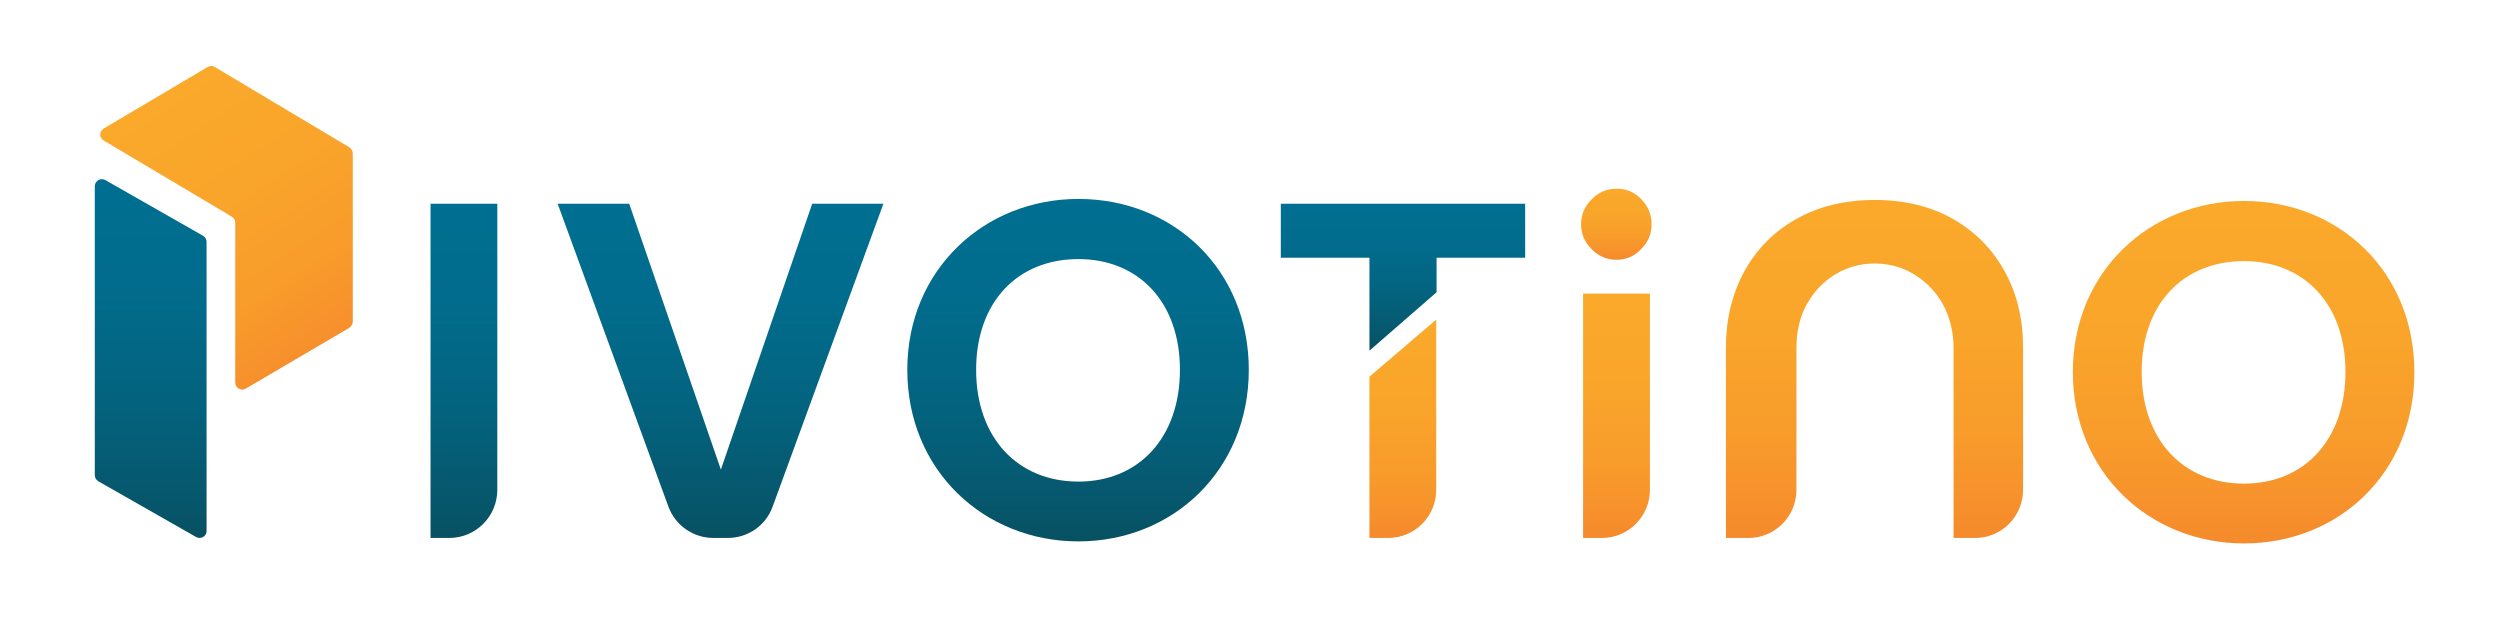 <?xml version="1.0" encoding="UTF-8"?>
<svg xmlns="http://www.w3.org/2000/svg" xmlns:xlink="http://www.w3.org/1999/xlink" width="224.88pt" height="56.25pt" viewBox="0 0 224.88 56.25" version="1.2">
<defs>
<clipPath id="clip1">
  <path d="M 38 18 L 45 18 L 45 49 L 38 49 Z M 38 18 "/>
</clipPath>
<clipPath id="clip2">
  <path d="M 38.727 18.324 L 44.734 18.324 L 44.734 44.059 C 44.734 46.457 42.801 48.391 40.41 48.391 L 38.727 48.391 Z M 38.727 18.324 "/>
</clipPath>
<linearGradient id="linear0" gradientUnits="userSpaceOnUse" x1="183.796" y1="213.9" x2="183.796" y2="116.1" gradientTransform="matrix(0.307,0,0,0.307,-14.617,-17.369)">
<stop offset="0" style="stop-color:rgb(3.099%,31.801%,38.802%);stop-opacity:1;"/>
<stop offset="0.008" style="stop-color:rgb(3.072%,31.888%,38.937%);stop-opacity:1;"/>
<stop offset="0.016" style="stop-color:rgb(3.018%,32.062%,39.211%);stop-opacity:1;"/>
<stop offset="0.023" style="stop-color:rgb(2.965%,32.236%,39.484%);stop-opacity:1;"/>
<stop offset="0.031" style="stop-color:rgb(2.913%,32.411%,39.757%);stop-opacity:1;"/>
<stop offset="0.039" style="stop-color:rgb(2.859%,32.585%,40.03%);stop-opacity:1;"/>
<stop offset="0.047" style="stop-color:rgb(2.806%,32.759%,40.303%);stop-opacity:1;"/>
<stop offset="0.055" style="stop-color:rgb(2.753%,32.935%,40.575%);stop-opacity:1;"/>
<stop offset="0.062" style="stop-color:rgb(2.701%,33.109%,40.848%);stop-opacity:1;"/>
<stop offset="0.07" style="stop-color:rgb(2.647%,33.282%,41.121%);stop-opacity:1;"/>
<stop offset="0.078" style="stop-color:rgb(2.594%,33.458%,41.394%);stop-opacity:1;"/>
<stop offset="0.086" style="stop-color:rgb(2.541%,33.632%,41.667%);stop-opacity:1;"/>
<stop offset="0.094" style="stop-color:rgb(2.487%,33.806%,41.94%);stop-opacity:1;"/>
<stop offset="0.102" style="stop-color:rgb(2.435%,33.981%,42.213%);stop-opacity:1;"/>
<stop offset="0.109" style="stop-color:rgb(2.391%,34.137%,42.456%);stop-opacity:1;"/>
<stop offset="0.117" style="stop-color:rgb(2.359%,34.271%,42.662%);stop-opacity:1;"/>
<stop offset="0.125" style="stop-color:rgb(2.328%,34.402%,42.862%);stop-opacity:1;"/>
<stop offset="0.133" style="stop-color:rgb(2.296%,34.532%,43.062%);stop-opacity:1;"/>
<stop offset="0.141" style="stop-color:rgb(2.266%,34.663%,43.262%);stop-opacity:1;"/>
<stop offset="0.148" style="stop-color:rgb(2.235%,34.795%,43.462%);stop-opacity:1;"/>
<stop offset="0.156" style="stop-color:rgb(2.205%,34.924%,43.661%);stop-opacity:1;"/>
<stop offset="0.164" style="stop-color:rgb(2.174%,35.056%,43.861%);stop-opacity:1;"/>
<stop offset="0.172" style="stop-color:rgb(2.144%,35.185%,44.061%);stop-opacity:1;"/>
<stop offset="0.18" style="stop-color:rgb(2.113%,35.316%,44.261%);stop-opacity:1;"/>
<stop offset="0.188" style="stop-color:rgb(2.081%,35.448%,44.461%);stop-opacity:1;"/>
<stop offset="0.195" style="stop-color:rgb(2.051%,35.577%,44.661%);stop-opacity:1;"/>
<stop offset="0.203" style="stop-color:rgb(2.02%,35.709%,44.861%);stop-opacity:1;"/>
<stop offset="0.211" style="stop-color:rgb(1.99%,35.838%,45.059%);stop-opacity:1;"/>
<stop offset="0.219" style="stop-color:rgb(1.959%,35.97%,45.259%);stop-opacity:1;"/>
<stop offset="0.227" style="stop-color:rgb(1.929%,36.101%,45.459%);stop-opacity:1;"/>
<stop offset="0.234" style="stop-color:rgb(1.898%,36.23%,45.659%);stop-opacity:1;"/>
<stop offset="0.242" style="stop-color:rgb(1.866%,36.362%,45.859%);stop-opacity:1;"/>
<stop offset="0.25" style="stop-color:rgb(1.836%,36.491%,46.059%);stop-opacity:1;"/>
<stop offset="0.258" style="stop-color:rgb(1.805%,36.623%,46.259%);stop-opacity:1;"/>
<stop offset="0.266" style="stop-color:rgb(1.775%,36.754%,46.458%);stop-opacity:1;"/>
<stop offset="0.273" style="stop-color:rgb(1.744%,36.884%,46.658%);stop-opacity:1;"/>
<stop offset="0.281" style="stop-color:rgb(1.714%,37.015%,46.858%);stop-opacity:1;"/>
<stop offset="0.289" style="stop-color:rgb(1.683%,37.144%,47.058%);stop-opacity:1;"/>
<stop offset="0.297" style="stop-color:rgb(1.651%,37.276%,47.258%);stop-opacity:1;"/>
<stop offset="0.305" style="stop-color:rgb(1.62%,37.407%,47.456%);stop-opacity:1;"/>
<stop offset="0.312" style="stop-color:rgb(1.59%,37.537%,47.656%);stop-opacity:1;"/>
<stop offset="0.32" style="stop-color:rgb(1.559%,37.668%,47.856%);stop-opacity:1;"/>
<stop offset="0.328" style="stop-color:rgb(1.529%,37.798%,48.056%);stop-opacity:1;"/>
<stop offset="0.336" style="stop-color:rgb(1.498%,37.929%,48.256%);stop-opacity:1;"/>
<stop offset="0.344" style="stop-color:rgb(1.468%,38.06%,48.456%);stop-opacity:1;"/>
<stop offset="0.352" style="stop-color:rgb(1.436%,38.19%,48.656%);stop-opacity:1;"/>
<stop offset="0.359" style="stop-color:rgb(1.405%,38.321%,48.856%);stop-opacity:1;"/>
<stop offset="0.367" style="stop-color:rgb(1.375%,38.452%,49.055%);stop-opacity:1;"/>
<stop offset="0.375" style="stop-color:rgb(1.344%,38.582%,49.255%);stop-opacity:1;"/>
<stop offset="0.383" style="stop-color:rgb(1.314%,38.713%,49.455%);stop-opacity:1;"/>
<stop offset="0.391" style="stop-color:rgb(1.283%,38.843%,49.655%);stop-opacity:1;"/>
<stop offset="0.398" style="stop-color:rgb(1.253%,38.974%,49.855%);stop-opacity:1;"/>
<stop offset="0.406" style="stop-color:rgb(1.221%,39.105%,50.053%);stop-opacity:1;"/>
<stop offset="0.422" style="stop-color:rgb(1.184%,39.258%,50.293%);stop-opacity:1;"/>
<stop offset="0.438" style="stop-color:rgb(1.141%,39.429%,50.565%);stop-opacity:1;"/>
<stop offset="0.453" style="stop-color:rgb(1.1%,39.594%,50.829%);stop-opacity:1;"/>
<stop offset="0.469" style="stop-color:rgb(1.059%,39.76%,51.093%);stop-opacity:1;"/>
<stop offset="0.484" style="stop-color:rgb(1.016%,39.925%,51.357%);stop-opacity:1;"/>
<stop offset="0.5" style="stop-color:rgb(0.975%,40.091%,51.62%);stop-opacity:1;"/>
<stop offset="0.516" style="stop-color:rgb(0.934%,40.256%,51.884%);stop-opacity:1;"/>
<stop offset="0.531" style="stop-color:rgb(0.893%,40.422%,52.148%);stop-opacity:1;"/>
<stop offset="0.547" style="stop-color:rgb(0.851%,40.587%,52.412%);stop-opacity:1;"/>
<stop offset="0.562" style="stop-color:rgb(0.81%,40.753%,52.675%);stop-opacity:1;"/>
<stop offset="0.578" style="stop-color:rgb(0.769%,40.918%,52.939%);stop-opacity:1;"/>
<stop offset="0.594" style="stop-color:rgb(0.728%,41.084%,53.203%);stop-opacity:1;"/>
<stop offset="0.609" style="stop-color:rgb(0.685%,41.249%,53.467%);stop-opacity:1;"/>
<stop offset="0.625" style="stop-color:rgb(0.644%,41.415%,53.731%);stop-opacity:1;"/>
<stop offset="0.641" style="stop-color:rgb(0.603%,41.58%,53.995%);stop-opacity:1;"/>
<stop offset="0.656" style="stop-color:rgb(0.562%,41.747%,54.259%);stop-opacity:1;"/>
<stop offset="0.672" style="stop-color:rgb(0.52%,41.911%,54.523%);stop-opacity:1;"/>
<stop offset="0.688" style="stop-color:rgb(0.479%,42.078%,54.787%);stop-opacity:1;"/>
<stop offset="0.703" style="stop-color:rgb(0.438%,42.242%,55.051%);stop-opacity:1;"/>
<stop offset="0.719" style="stop-color:rgb(0.403%,42.378%,55.264%);stop-opacity:1;"/>
<stop offset="0.75" style="stop-color:rgb(0.366%,42.491%,55.432%);stop-opacity:1;"/>
<stop offset="0.812" style="stop-color:rgb(0.301%,42.668%,55.692%);stop-opacity:1;"/>
<stop offset="0.875" style="stop-color:rgb(0.215%,42.906%,56.036%);stop-opacity:1;"/>
<stop offset="0.938" style="stop-color:rgb(0.128%,43.143%,56.381%);stop-opacity:1;"/>
<stop offset="1" style="stop-color:rgb(0.043%,43.379%,56.726%);stop-opacity:1;"/>
</linearGradient>
<clipPath id="clip3">
  <path d="M 50 18 L 80 18 L 80 49 L 50 49 Z M 50 18 "/>
</clipPath>
<clipPath id="clip4">
  <path d="M 73.059 18.324 L 79.465 18.324 L 69.504 45.562 C 68.891 47.285 67.266 48.391 65.457 48.391 L 64.168 48.391 C 62.359 48.391 60.734 47.254 60.121 45.562 L 50.16 18.324 L 56.598 18.324 L 64.844 42.242 Z M 73.059 18.324 "/>
</clipPath>
<linearGradient id="linear1" gradientUnits="userSpaceOnUse" x1="259.095" y1="213.9" x2="259.095" y2="116.1" gradientTransform="matrix(0.307,0,0,0.307,-14.617,-17.369)">
<stop offset="0" style="stop-color:rgb(3.099%,31.801%,38.802%);stop-opacity:1;"/>
<stop offset="0.008" style="stop-color:rgb(3.072%,31.888%,38.937%);stop-opacity:1;"/>
<stop offset="0.016" style="stop-color:rgb(3.018%,32.062%,39.211%);stop-opacity:1;"/>
<stop offset="0.023" style="stop-color:rgb(2.965%,32.236%,39.484%);stop-opacity:1;"/>
<stop offset="0.031" style="stop-color:rgb(2.913%,32.411%,39.757%);stop-opacity:1;"/>
<stop offset="0.039" style="stop-color:rgb(2.859%,32.585%,40.03%);stop-opacity:1;"/>
<stop offset="0.047" style="stop-color:rgb(2.806%,32.759%,40.303%);stop-opacity:1;"/>
<stop offset="0.055" style="stop-color:rgb(2.753%,32.935%,40.575%);stop-opacity:1;"/>
<stop offset="0.062" style="stop-color:rgb(2.701%,33.109%,40.848%);stop-opacity:1;"/>
<stop offset="0.07" style="stop-color:rgb(2.647%,33.282%,41.121%);stop-opacity:1;"/>
<stop offset="0.078" style="stop-color:rgb(2.594%,33.458%,41.394%);stop-opacity:1;"/>
<stop offset="0.086" style="stop-color:rgb(2.541%,33.632%,41.667%);stop-opacity:1;"/>
<stop offset="0.094" style="stop-color:rgb(2.487%,33.806%,41.94%);stop-opacity:1;"/>
<stop offset="0.102" style="stop-color:rgb(2.435%,33.981%,42.213%);stop-opacity:1;"/>
<stop offset="0.109" style="stop-color:rgb(2.391%,34.137%,42.456%);stop-opacity:1;"/>
<stop offset="0.117" style="stop-color:rgb(2.359%,34.271%,42.662%);stop-opacity:1;"/>
<stop offset="0.125" style="stop-color:rgb(2.328%,34.402%,42.862%);stop-opacity:1;"/>
<stop offset="0.133" style="stop-color:rgb(2.296%,34.532%,43.062%);stop-opacity:1;"/>
<stop offset="0.141" style="stop-color:rgb(2.266%,34.663%,43.262%);stop-opacity:1;"/>
<stop offset="0.148" style="stop-color:rgb(2.235%,34.795%,43.462%);stop-opacity:1;"/>
<stop offset="0.156" style="stop-color:rgb(2.205%,34.924%,43.661%);stop-opacity:1;"/>
<stop offset="0.164" style="stop-color:rgb(2.174%,35.056%,43.861%);stop-opacity:1;"/>
<stop offset="0.172" style="stop-color:rgb(2.144%,35.185%,44.061%);stop-opacity:1;"/>
<stop offset="0.18" style="stop-color:rgb(2.113%,35.316%,44.261%);stop-opacity:1;"/>
<stop offset="0.188" style="stop-color:rgb(2.081%,35.448%,44.461%);stop-opacity:1;"/>
<stop offset="0.195" style="stop-color:rgb(2.051%,35.577%,44.661%);stop-opacity:1;"/>
<stop offset="0.203" style="stop-color:rgb(2.02%,35.709%,44.861%);stop-opacity:1;"/>
<stop offset="0.211" style="stop-color:rgb(1.99%,35.838%,45.059%);stop-opacity:1;"/>
<stop offset="0.219" style="stop-color:rgb(1.959%,35.97%,45.259%);stop-opacity:1;"/>
<stop offset="0.227" style="stop-color:rgb(1.929%,36.101%,45.459%);stop-opacity:1;"/>
<stop offset="0.234" style="stop-color:rgb(1.898%,36.23%,45.659%);stop-opacity:1;"/>
<stop offset="0.242" style="stop-color:rgb(1.866%,36.362%,45.859%);stop-opacity:1;"/>
<stop offset="0.25" style="stop-color:rgb(1.836%,36.491%,46.059%);stop-opacity:1;"/>
<stop offset="0.258" style="stop-color:rgb(1.805%,36.623%,46.259%);stop-opacity:1;"/>
<stop offset="0.266" style="stop-color:rgb(1.775%,36.754%,46.458%);stop-opacity:1;"/>
<stop offset="0.273" style="stop-color:rgb(1.744%,36.884%,46.658%);stop-opacity:1;"/>
<stop offset="0.281" style="stop-color:rgb(1.714%,37.015%,46.858%);stop-opacity:1;"/>
<stop offset="0.289" style="stop-color:rgb(1.683%,37.144%,47.058%);stop-opacity:1;"/>
<stop offset="0.297" style="stop-color:rgb(1.651%,37.276%,47.258%);stop-opacity:1;"/>
<stop offset="0.305" style="stop-color:rgb(1.62%,37.407%,47.456%);stop-opacity:1;"/>
<stop offset="0.312" style="stop-color:rgb(1.59%,37.537%,47.656%);stop-opacity:1;"/>
<stop offset="0.32" style="stop-color:rgb(1.559%,37.668%,47.856%);stop-opacity:1;"/>
<stop offset="0.328" style="stop-color:rgb(1.529%,37.798%,48.056%);stop-opacity:1;"/>
<stop offset="0.336" style="stop-color:rgb(1.498%,37.929%,48.256%);stop-opacity:1;"/>
<stop offset="0.344" style="stop-color:rgb(1.468%,38.06%,48.456%);stop-opacity:1;"/>
<stop offset="0.352" style="stop-color:rgb(1.436%,38.19%,48.656%);stop-opacity:1;"/>
<stop offset="0.359" style="stop-color:rgb(1.405%,38.321%,48.856%);stop-opacity:1;"/>
<stop offset="0.367" style="stop-color:rgb(1.375%,38.452%,49.055%);stop-opacity:1;"/>
<stop offset="0.375" style="stop-color:rgb(1.344%,38.582%,49.255%);stop-opacity:1;"/>
<stop offset="0.383" style="stop-color:rgb(1.314%,38.713%,49.455%);stop-opacity:1;"/>
<stop offset="0.391" style="stop-color:rgb(1.283%,38.843%,49.655%);stop-opacity:1;"/>
<stop offset="0.398" style="stop-color:rgb(1.253%,38.974%,49.855%);stop-opacity:1;"/>
<stop offset="0.406" style="stop-color:rgb(1.221%,39.105%,50.053%);stop-opacity:1;"/>
<stop offset="0.422" style="stop-color:rgb(1.184%,39.258%,50.293%);stop-opacity:1;"/>
<stop offset="0.438" style="stop-color:rgb(1.141%,39.429%,50.565%);stop-opacity:1;"/>
<stop offset="0.453" style="stop-color:rgb(1.1%,39.594%,50.829%);stop-opacity:1;"/>
<stop offset="0.469" style="stop-color:rgb(1.059%,39.76%,51.093%);stop-opacity:1;"/>
<stop offset="0.484" style="stop-color:rgb(1.016%,39.925%,51.357%);stop-opacity:1;"/>
<stop offset="0.5" style="stop-color:rgb(0.975%,40.091%,51.62%);stop-opacity:1;"/>
<stop offset="0.516" style="stop-color:rgb(0.934%,40.256%,51.884%);stop-opacity:1;"/>
<stop offset="0.531" style="stop-color:rgb(0.893%,40.422%,52.148%);stop-opacity:1;"/>
<stop offset="0.547" style="stop-color:rgb(0.851%,40.587%,52.412%);stop-opacity:1;"/>
<stop offset="0.562" style="stop-color:rgb(0.81%,40.753%,52.675%);stop-opacity:1;"/>
<stop offset="0.578" style="stop-color:rgb(0.769%,40.918%,52.939%);stop-opacity:1;"/>
<stop offset="0.594" style="stop-color:rgb(0.728%,41.084%,53.203%);stop-opacity:1;"/>
<stop offset="0.609" style="stop-color:rgb(0.685%,41.249%,53.467%);stop-opacity:1;"/>
<stop offset="0.625" style="stop-color:rgb(0.644%,41.415%,53.731%);stop-opacity:1;"/>
<stop offset="0.641" style="stop-color:rgb(0.603%,41.58%,53.995%);stop-opacity:1;"/>
<stop offset="0.656" style="stop-color:rgb(0.562%,41.747%,54.259%);stop-opacity:1;"/>
<stop offset="0.672" style="stop-color:rgb(0.52%,41.911%,54.523%);stop-opacity:1;"/>
<stop offset="0.688" style="stop-color:rgb(0.479%,42.078%,54.787%);stop-opacity:1;"/>
<stop offset="0.703" style="stop-color:rgb(0.438%,42.242%,55.051%);stop-opacity:1;"/>
<stop offset="0.719" style="stop-color:rgb(0.403%,42.378%,55.264%);stop-opacity:1;"/>
<stop offset="0.75" style="stop-color:rgb(0.366%,42.491%,55.432%);stop-opacity:1;"/>
<stop offset="0.812" style="stop-color:rgb(0.301%,42.668%,55.692%);stop-opacity:1;"/>
<stop offset="0.875" style="stop-color:rgb(0.215%,42.906%,56.036%);stop-opacity:1;"/>
<stop offset="0.938" style="stop-color:rgb(0.128%,43.143%,56.381%);stop-opacity:1;"/>
<stop offset="1" style="stop-color:rgb(0.043%,43.379%,56.726%);stop-opacity:1;"/>
</linearGradient>
<clipPath id="clip5">
  <path d="M 81 17 L 113 17 L 113 49 L 81 49 Z M 81 17 "/>
</clipPath>
<clipPath id="clip6">
  <path d="M 97.004 48.699 C 88.543 48.699 81.613 42.336 81.613 33.266 C 81.613 24.258 88.543 17.895 97.004 17.895 C 105.555 17.895 112.332 24.258 112.332 33.266 C 112.332 42.305 105.492 48.699 97.004 48.699 Z M 97.004 43.32 C 102.43 43.32 106.137 39.383 106.137 33.266 C 106.137 27.148 102.398 23.305 97.004 23.305 C 91.547 23.305 87.805 27.148 87.805 33.266 C 87.805 39.383 91.547 43.32 97.004 43.32 Z M 97.004 43.32 "/>
</clipPath>
<linearGradient id="linear2" gradientUnits="userSpaceOnUse" x1="363.986" y1="214.9" x2="363.986" y2="114.7" gradientTransform="matrix(0.307,0,0,0.307,-14.617,-17.369)">
<stop offset="0" style="stop-color:rgb(3.099%,31.799%,38.799%);stop-opacity:1;"/>
<stop offset="0.008" style="stop-color:rgb(3.073%,31.885%,38.933%);stop-opacity:1;"/>
<stop offset="0.016" style="stop-color:rgb(3.02%,32.057%,39.203%);stop-opacity:1;"/>
<stop offset="0.023" style="stop-color:rgb(2.966%,32.231%,39.476%);stop-opacity:1;"/>
<stop offset="0.031" style="stop-color:rgb(2.914%,32.407%,39.749%);stop-opacity:1;"/>
<stop offset="0.039" style="stop-color:rgb(2.861%,32.581%,40.022%);stop-opacity:1;"/>
<stop offset="0.047" style="stop-color:rgb(2.808%,32.755%,40.295%);stop-opacity:1;"/>
<stop offset="0.055" style="stop-color:rgb(2.754%,32.93%,40.569%);stop-opacity:1;"/>
<stop offset="0.062" style="stop-color:rgb(2.701%,33.104%,40.842%);stop-opacity:1;"/>
<stop offset="0.07" style="stop-color:rgb(2.649%,33.278%,41.115%);stop-opacity:1;"/>
<stop offset="0.078" style="stop-color:rgb(2.596%,33.453%,41.388%);stop-opacity:1;"/>
<stop offset="0.086" style="stop-color:rgb(2.542%,33.627%,41.661%);stop-opacity:1;"/>
<stop offset="0.094" style="stop-color:rgb(2.489%,33.801%,41.934%);stop-opacity:1;"/>
<stop offset="0.102" style="stop-color:rgb(2.435%,33.977%,42.207%);stop-opacity:1;"/>
<stop offset="0.109" style="stop-color:rgb(2.391%,34.134%,42.451%);stop-opacity:1;"/>
<stop offset="0.117" style="stop-color:rgb(2.359%,34.268%,42.657%);stop-opacity:1;"/>
<stop offset="0.125" style="stop-color:rgb(2.328%,34.399%,42.857%);stop-opacity:1;"/>
<stop offset="0.133" style="stop-color:rgb(2.298%,34.529%,43.057%);stop-opacity:1;"/>
<stop offset="0.141" style="stop-color:rgb(2.267%,34.66%,43.257%);stop-opacity:1;"/>
<stop offset="0.148" style="stop-color:rgb(2.237%,34.792%,43.457%);stop-opacity:1;"/>
<stop offset="0.156" style="stop-color:rgb(2.205%,34.921%,43.657%);stop-opacity:1;"/>
<stop offset="0.164" style="stop-color:rgb(2.174%,35.052%,43.857%);stop-opacity:1;"/>
<stop offset="0.172" style="stop-color:rgb(2.144%,35.184%,44.057%);stop-opacity:1;"/>
<stop offset="0.18" style="stop-color:rgb(2.113%,35.313%,44.257%);stop-opacity:1;"/>
<stop offset="0.188" style="stop-color:rgb(2.083%,35.445%,44.456%);stop-opacity:1;"/>
<stop offset="0.195" style="stop-color:rgb(2.052%,35.574%,44.656%);stop-opacity:1;"/>
<stop offset="0.203" style="stop-color:rgb(2.022%,35.706%,44.856%);stop-opacity:1;"/>
<stop offset="0.211" style="stop-color:rgb(1.99%,35.837%,45.056%);stop-opacity:1;"/>
<stop offset="0.219" style="stop-color:rgb(1.959%,35.966%,45.256%);stop-opacity:1;"/>
<stop offset="0.227" style="stop-color:rgb(1.929%,36.098%,45.454%);stop-opacity:1;"/>
<stop offset="0.234" style="stop-color:rgb(1.898%,36.227%,45.654%);stop-opacity:1;"/>
<stop offset="0.242" style="stop-color:rgb(1.868%,36.359%,45.854%);stop-opacity:1;"/>
<stop offset="0.25" style="stop-color:rgb(1.837%,36.49%,46.054%);stop-opacity:1;"/>
<stop offset="0.258" style="stop-color:rgb(1.807%,36.62%,46.254%);stop-opacity:1;"/>
<stop offset="0.266" style="stop-color:rgb(1.775%,36.751%,46.454%);stop-opacity:1;"/>
<stop offset="0.273" style="stop-color:rgb(1.744%,36.882%,46.654%);stop-opacity:1;"/>
<stop offset="0.281" style="stop-color:rgb(1.714%,37.012%,46.854%);stop-opacity:1;"/>
<stop offset="0.289" style="stop-color:rgb(1.683%,37.143%,47.054%);stop-opacity:1;"/>
<stop offset="0.297" style="stop-color:rgb(1.653%,37.273%,47.253%);stop-opacity:1;"/>
<stop offset="0.305" style="stop-color:rgb(1.622%,37.404%,47.453%);stop-opacity:1;"/>
<stop offset="0.312" style="stop-color:rgb(1.591%,37.535%,47.653%);stop-opacity:1;"/>
<stop offset="0.32" style="stop-color:rgb(1.559%,37.665%,47.853%);stop-opacity:1;"/>
<stop offset="0.328" style="stop-color:rgb(1.529%,37.796%,48.053%);stop-opacity:1;"/>
<stop offset="0.336" style="stop-color:rgb(1.498%,37.926%,48.253%);stop-opacity:1;"/>
<stop offset="0.344" style="stop-color:rgb(1.468%,38.057%,48.453%);stop-opacity:1;"/>
<stop offset="0.352" style="stop-color:rgb(1.437%,38.188%,48.653%);stop-opacity:1;"/>
<stop offset="0.359" style="stop-color:rgb(1.407%,38.318%,48.853%);stop-opacity:1;"/>
<stop offset="0.367" style="stop-color:rgb(1.375%,38.449%,49.051%);stop-opacity:1;"/>
<stop offset="0.375" style="stop-color:rgb(1.344%,38.58%,49.251%);stop-opacity:1;"/>
<stop offset="0.383" style="stop-color:rgb(1.314%,38.71%,49.451%);stop-opacity:1;"/>
<stop offset="0.391" style="stop-color:rgb(1.283%,38.841%,49.651%);stop-opacity:1;"/>
<stop offset="0.398" style="stop-color:rgb(1.253%,38.971%,49.85%);stop-opacity:1;"/>
<stop offset="0.406" style="stop-color:rgb(1.222%,39.102%,50.05%);stop-opacity:1;"/>
<stop offset="0.422" style="stop-color:rgb(1.184%,39.256%,50.291%);stop-opacity:1;"/>
<stop offset="0.438" style="stop-color:rgb(1.141%,39.427%,50.563%);stop-opacity:1;"/>
<stop offset="0.453" style="stop-color:rgb(1.1%,39.594%,50.827%);stop-opacity:1;"/>
<stop offset="0.469" style="stop-color:rgb(1.059%,39.758%,51.091%);stop-opacity:1;"/>
<stop offset="0.484" style="stop-color:rgb(1.018%,39.925%,51.355%);stop-opacity:1;"/>
<stop offset="0.5" style="stop-color:rgb(0.977%,40.089%,51.619%);stop-opacity:1;"/>
<stop offset="0.516" style="stop-color:rgb(0.934%,40.256%,51.881%);stop-opacity:1;"/>
<stop offset="0.531" style="stop-color:rgb(0.893%,40.421%,52.145%);stop-opacity:1;"/>
<stop offset="0.547" style="stop-color:rgb(0.851%,40.587%,52.409%);stop-opacity:1;"/>
<stop offset="0.562" style="stop-color:rgb(0.81%,40.752%,52.673%);stop-opacity:1;"/>
<stop offset="0.578" style="stop-color:rgb(0.769%,40.918%,52.937%);stop-opacity:1;"/>
<stop offset="0.594" style="stop-color:rgb(0.728%,41.083%,53.201%);stop-opacity:1;"/>
<stop offset="0.609" style="stop-color:rgb(0.687%,41.249%,53.465%);stop-opacity:1;"/>
<stop offset="0.625" style="stop-color:rgb(0.645%,41.414%,53.729%);stop-opacity:1;"/>
<stop offset="0.641" style="stop-color:rgb(0.603%,41.58%,53.993%);stop-opacity:1;"/>
<stop offset="0.656" style="stop-color:rgb(0.562%,41.745%,54.257%);stop-opacity:1;"/>
<stop offset="0.672" style="stop-color:rgb(0.52%,41.911%,54.521%);stop-opacity:1;"/>
<stop offset="0.688" style="stop-color:rgb(0.479%,42.076%,54.785%);stop-opacity:1;"/>
<stop offset="0.703" style="stop-color:rgb(0.438%,42.242%,55.049%);stop-opacity:1;"/>
<stop offset="0.719" style="stop-color:rgb(0.403%,42.378%,55.264%);stop-opacity:1;"/>
<stop offset="0.75" style="stop-color:rgb(0.366%,42.491%,55.432%);stop-opacity:1;"/>
<stop offset="0.812" style="stop-color:rgb(0.301%,42.668%,55.692%);stop-opacity:1;"/>
<stop offset="0.875" style="stop-color:rgb(0.215%,42.906%,56.036%);stop-opacity:1;"/>
<stop offset="0.938" style="stop-color:rgb(0.128%,43.143%,56.381%);stop-opacity:1;"/>
<stop offset="1" style="stop-color:rgb(0.043%,43.379%,56.726%);stop-opacity:1;"/>
</linearGradient>
<clipPath id="clip7">
  <path d="M 142 26 L 149 26 L 149 49 L 142 49 Z M 142 26 "/>
</clipPath>
<clipPath id="clip8">
  <path d="M 142.402 26.41 L 148.414 26.41 L 148.414 44.059 C 148.414 46.457 146.48 48.391 144.09 48.391 L 142.402 48.391 Z M 142.402 26.41 "/>
</clipPath>
<linearGradient id="linear3" gradientUnits="userSpaceOnUse" x1="521.965" y1="142.4" x2="521.965" y2="213.9" gradientTransform="matrix(0.307,0,0,0.307,-14.617,-17.369)">
<stop offset="0" style="stop-color:rgb(98%,66.299%,16.899%);stop-opacity:1;"/>
<stop offset="0.062" style="stop-color:rgb(97.966%,66.167%,16.899%);stop-opacity:1;"/>
<stop offset="0.125" style="stop-color:rgb(97.899%,65.9%,16.899%);stop-opacity:1;"/>
<stop offset="0.188" style="stop-color:rgb(97.832%,65.631%,16.899%);stop-opacity:1;"/>
<stop offset="0.25" style="stop-color:rgb(97.765%,65.363%,16.899%);stop-opacity:1;"/>
<stop offset="0.312" style="stop-color:rgb(97.697%,65.094%,16.899%);stop-opacity:1;"/>
<stop offset="0.375" style="stop-color:rgb(97.63%,64.819%,16.899%);stop-opacity:1;"/>
<stop offset="0.406" style="stop-color:rgb(97.583%,64.497%,16.899%);stop-opacity:1;"/>
<stop offset="0.438" style="stop-color:rgb(97.556%,64.131%,16.899%);stop-opacity:1;"/>
<stop offset="0.469" style="stop-color:rgb(97.527%,63.765%,16.899%);stop-opacity:1;"/>
<stop offset="0.5" style="stop-color:rgb(97.499%,63.399%,16.899%);stop-opacity:1;"/>
<stop offset="0.531" style="stop-color:rgb(97.47%,63.033%,16.899%);stop-opacity:1;"/>
<stop offset="0.562" style="stop-color:rgb(97.443%,62.666%,16.899%);stop-opacity:1;"/>
<stop offset="0.594" style="stop-color:rgb(97.414%,62.3%,16.899%);stop-opacity:1;"/>
<stop offset="0.625" style="stop-color:rgb(97.386%,61.934%,16.899%);stop-opacity:1;"/>
<stop offset="0.656" style="stop-color:rgb(97.359%,61.568%,16.899%);stop-opacity:1;"/>
<stop offset="0.688" style="stop-color:rgb(97.33%,61.201%,16.899%);stop-opacity:1;"/>
<stop offset="0.703" style="stop-color:rgb(97.308%,60.927%,16.899%);stop-opacity:1;"/>
<stop offset="0.719" style="stop-color:rgb(97.275%,60.674%,16.907%);stop-opacity:1;"/>
<stop offset="0.734" style="stop-color:rgb(97.215%,60.335%,16.927%);stop-opacity:1;"/>
<stop offset="0.75" style="stop-color:rgb(97.153%,59.979%,16.948%);stop-opacity:1;"/>
<stop offset="0.766" style="stop-color:rgb(97.089%,59.622%,16.969%);stop-opacity:1;"/>
<stop offset="0.781" style="stop-color:rgb(97.025%,59.267%,16.991%);stop-opacity:1;"/>
<stop offset="0.797" style="stop-color:rgb(96.96%,58.91%,17.012%);stop-opacity:1;"/>
<stop offset="0.812" style="stop-color:rgb(96.896%,58.554%,17.033%);stop-opacity:1;"/>
<stop offset="0.828" style="stop-color:rgb(96.834%,58.197%,17.055%);stop-opacity:1;"/>
<stop offset="0.844" style="stop-color:rgb(96.77%,57.841%,17.076%);stop-opacity:1;"/>
<stop offset="0.859" style="stop-color:rgb(96.706%,57.484%,17.097%);stop-opacity:1;"/>
<stop offset="0.875" style="stop-color:rgb(96.642%,57.129%,17.119%);stop-opacity:1;"/>
<stop offset="0.891" style="stop-color:rgb(96.577%,56.772%,17.14%);stop-opacity:1;"/>
<stop offset="0.906" style="stop-color:rgb(96.515%,56.416%,17.162%);stop-opacity:1;"/>
<stop offset="0.922" style="stop-color:rgb(96.451%,56.061%,17.181%);stop-opacity:1;"/>
<stop offset="0.938" style="stop-color:rgb(96.387%,55.704%,17.203%);stop-opacity:1;"/>
<stop offset="0.953" style="stop-color:rgb(96.323%,55.348%,17.224%);stop-opacity:1;"/>
<stop offset="0.969" style="stop-color:rgb(96.259%,54.991%,17.245%);stop-opacity:1;"/>
<stop offset="0.984" style="stop-color:rgb(96.194%,54.636%,17.267%);stop-opacity:1;"/>
<stop offset="1" style="stop-color:rgb(96.132%,54.279%,17.288%);stop-opacity:1;"/>
</linearGradient>
<clipPath id="clip9">
  <path d="M 186 18 L 218 18 L 218 49 L 186 49 Z M 186 18 "/>
</clipPath>
<clipPath id="clip10">
  <path d="M 201.848 48.883 C 193.387 48.883 186.457 42.52 186.457 33.449 C 186.457 24.441 193.387 18.078 201.848 18.078 C 210.398 18.078 217.176 24.441 217.176 33.449 C 217.207 42.52 210.367 48.883 201.848 48.883 Z M 201.848 43.504 C 207.273 43.504 210.98 39.57 210.98 33.449 C 210.98 27.332 207.242 23.488 201.848 23.488 C 196.391 23.488 192.648 27.332 192.648 33.449 C 192.648 39.57 196.391 43.504 201.848 43.504 Z M 201.848 43.504 "/>
</clipPath>
<linearGradient id="linear4" gradientUnits="userSpaceOnUse" x1="706.066" y1="115.3" x2="706.066" y2="215.5" gradientTransform="matrix(0.307,0,0,0.307,-14.617,-17.369)">
<stop offset="0" style="stop-color:rgb(98%,66.299%,16.899%);stop-opacity:1;"/>
<stop offset="0.062" style="stop-color:rgb(97.966%,66.165%,16.899%);stop-opacity:1;"/>
<stop offset="0.125" style="stop-color:rgb(97.899%,65.897%,16.899%);stop-opacity:1;"/>
<stop offset="0.188" style="stop-color:rgb(97.832%,65.63%,16.899%);stop-opacity:1;"/>
<stop offset="0.25" style="stop-color:rgb(97.765%,65.361%,16.899%);stop-opacity:1;"/>
<stop offset="0.312" style="stop-color:rgb(97.697%,65.092%,16.899%);stop-opacity:1;"/>
<stop offset="0.375" style="stop-color:rgb(97.63%,64.816%,16.899%);stop-opacity:1;"/>
<stop offset="0.406" style="stop-color:rgb(97.583%,64.493%,16.899%);stop-opacity:1;"/>
<stop offset="0.438" style="stop-color:rgb(97.556%,64.127%,16.899%);stop-opacity:1;"/>
<stop offset="0.469" style="stop-color:rgb(97.527%,63.76%,16.899%);stop-opacity:1;"/>
<stop offset="0.5" style="stop-color:rgb(97.499%,63.394%,16.899%);stop-opacity:1;"/>
<stop offset="0.531" style="stop-color:rgb(97.47%,63.029%,16.899%);stop-opacity:1;"/>
<stop offset="0.562" style="stop-color:rgb(97.443%,62.663%,16.899%);stop-opacity:1;"/>
<stop offset="0.594" style="stop-color:rgb(97.414%,62.297%,16.899%);stop-opacity:1;"/>
<stop offset="0.625" style="stop-color:rgb(97.386%,61.931%,16.899%);stop-opacity:1;"/>
<stop offset="0.656" style="stop-color:rgb(97.357%,61.565%,16.899%);stop-opacity:1;"/>
<stop offset="0.688" style="stop-color:rgb(97.33%,61.198%,16.899%);stop-opacity:1;"/>
<stop offset="0.703" style="stop-color:rgb(97.308%,60.924%,16.899%);stop-opacity:1;"/>
<stop offset="0.719" style="stop-color:rgb(97.275%,60.67%,16.907%);stop-opacity:1;"/>
<stop offset="0.734" style="stop-color:rgb(97.215%,60.33%,16.927%);stop-opacity:1;"/>
<stop offset="0.75" style="stop-color:rgb(97.151%,59.975%,16.948%);stop-opacity:1;"/>
<stop offset="0.766" style="stop-color:rgb(97.087%,59.618%,16.969%);stop-opacity:1;"/>
<stop offset="0.781" style="stop-color:rgb(97.025%,59.262%,16.991%);stop-opacity:1;"/>
<stop offset="0.797" style="stop-color:rgb(96.96%,58.905%,17.012%);stop-opacity:1;"/>
<stop offset="0.812" style="stop-color:rgb(96.896%,58.55%,17.033%);stop-opacity:1;"/>
<stop offset="0.828" style="stop-color:rgb(96.832%,58.194%,17.055%);stop-opacity:1;"/>
<stop offset="0.844" style="stop-color:rgb(96.768%,57.837%,17.076%);stop-opacity:1;"/>
<stop offset="0.859" style="stop-color:rgb(96.706%,57.481%,17.097%);stop-opacity:1;"/>
<stop offset="0.875" style="stop-color:rgb(96.642%,57.126%,17.119%);stop-opacity:1;"/>
<stop offset="0.891" style="stop-color:rgb(96.577%,56.769%,17.14%);stop-opacity:1;"/>
<stop offset="0.906" style="stop-color:rgb(96.513%,56.413%,17.162%);stop-opacity:1;"/>
<stop offset="0.922" style="stop-color:rgb(96.449%,56.056%,17.183%);stop-opacity:1;"/>
<stop offset="0.938" style="stop-color:rgb(96.387%,55.701%,17.204%);stop-opacity:1;"/>
<stop offset="0.953" style="stop-color:rgb(96.323%,55.345%,17.224%);stop-opacity:1;"/>
<stop offset="0.969" style="stop-color:rgb(96.259%,54.988%,17.245%);stop-opacity:1;"/>
<stop offset="0.984" style="stop-color:rgb(96.194%,54.633%,17.267%);stop-opacity:1;"/>
<stop offset="1" style="stop-color:rgb(96.13%,54.277%,17.288%);stop-opacity:1;"/>
</linearGradient>
<clipPath id="clip11">
  <path d="M 155 17 L 182 17 L 182 49 L 155 49 Z M 155 17 "/>
</clipPath>
<clipPath id="clip12">
  <path d="M 155.25 48.391 L 155.25 31.27 C 155.25 28.715 155.801 26.441 156.906 24.41 C 158.008 22.414 159.539 20.848 161.562 19.707 C 163.586 18.57 165.918 17.988 168.645 17.988 C 171.344 17.988 173.703 18.57 175.695 19.707 C 177.688 20.848 179.223 22.414 180.324 24.41 C 181.43 26.41 181.98 28.684 181.98 31.27 L 181.98 44.059 C 181.98 46.457 180.051 48.391 177.66 48.391 L 175.727 48.391 L 175.727 31.328 C 175.727 29.824 175.391 28.5 174.746 27.332 C 174.102 26.195 173.215 25.305 172.141 24.656 C 171.066 24.012 169.871 23.703 168.613 23.703 C 167.359 23.703 166.223 24.012 165.121 24.656 C 164.047 25.305 163.188 26.195 162.547 27.332 C 161.902 28.469 161.594 29.793 161.594 31.328 L 161.594 44.059 C 161.594 46.457 159.664 48.391 157.273 48.391 Z M 155.25 48.391 "/>
</clipPath>
<linearGradient id="linear5" gradientUnits="userSpaceOnUse" x1="597.647" y1="115" x2="597.647" y2="213.9" gradientTransform="matrix(0.307,0,0,0.307,-14.617,-17.369)">
<stop offset="0" style="stop-color:rgb(98%,66.299%,16.899%);stop-opacity:1;"/>
<stop offset="0.062" style="stop-color:rgb(97.966%,66.165%,16.899%);stop-opacity:1;"/>
<stop offset="0.125" style="stop-color:rgb(97.899%,65.898%,16.899%);stop-opacity:1;"/>
<stop offset="0.188" style="stop-color:rgb(97.832%,65.631%,16.899%);stop-opacity:1;"/>
<stop offset="0.25" style="stop-color:rgb(97.765%,65.363%,16.899%);stop-opacity:1;"/>
<stop offset="0.312" style="stop-color:rgb(97.697%,65.094%,16.899%);stop-opacity:1;"/>
<stop offset="0.375" style="stop-color:rgb(97.63%,64.819%,16.899%);stop-opacity:1;"/>
<stop offset="0.406" style="stop-color:rgb(97.583%,64.496%,16.899%);stop-opacity:1;"/>
<stop offset="0.438" style="stop-color:rgb(97.556%,64.13%,16.899%);stop-opacity:1;"/>
<stop offset="0.469" style="stop-color:rgb(97.527%,63.765%,16.899%);stop-opacity:1;"/>
<stop offset="0.5" style="stop-color:rgb(97.499%,63.399%,16.899%);stop-opacity:1;"/>
<stop offset="0.531" style="stop-color:rgb(97.47%,63.033%,16.899%);stop-opacity:1;"/>
<stop offset="0.562" style="stop-color:rgb(97.443%,62.666%,16.899%);stop-opacity:1;"/>
<stop offset="0.594" style="stop-color:rgb(97.414%,62.3%,16.899%);stop-opacity:1;"/>
<stop offset="0.625" style="stop-color:rgb(97.386%,61.934%,16.899%);stop-opacity:1;"/>
<stop offset="0.656" style="stop-color:rgb(97.359%,61.568%,16.899%);stop-opacity:1;"/>
<stop offset="0.688" style="stop-color:rgb(97.33%,61.201%,16.899%);stop-opacity:1;"/>
<stop offset="0.703" style="stop-color:rgb(97.308%,60.927%,16.899%);stop-opacity:1;"/>
<stop offset="0.719" style="stop-color:rgb(97.275%,60.674%,16.907%);stop-opacity:1;"/>
<stop offset="0.734" style="stop-color:rgb(97.215%,60.335%,16.927%);stop-opacity:1;"/>
<stop offset="0.75" style="stop-color:rgb(97.153%,59.978%,16.948%);stop-opacity:1;"/>
<stop offset="0.766" style="stop-color:rgb(97.089%,59.622%,16.969%);stop-opacity:1;"/>
<stop offset="0.781" style="stop-color:rgb(97.025%,59.265%,16.991%);stop-opacity:1;"/>
<stop offset="0.797" style="stop-color:rgb(96.96%,58.91%,17.012%);stop-opacity:1;"/>
<stop offset="0.812" style="stop-color:rgb(96.896%,58.553%,17.033%);stop-opacity:1;"/>
<stop offset="0.828" style="stop-color:rgb(96.834%,58.197%,17.055%);stop-opacity:1;"/>
<stop offset="0.844" style="stop-color:rgb(96.77%,57.84%,17.076%);stop-opacity:1;"/>
<stop offset="0.859" style="stop-color:rgb(96.706%,57.484%,17.097%);stop-opacity:1;"/>
<stop offset="0.875" style="stop-color:rgb(96.642%,57.129%,17.119%);stop-opacity:1;"/>
<stop offset="0.891" style="stop-color:rgb(96.577%,56.772%,17.14%);stop-opacity:1;"/>
<stop offset="0.906" style="stop-color:rgb(96.513%,56.416%,17.162%);stop-opacity:1;"/>
<stop offset="0.922" style="stop-color:rgb(96.451%,56.059%,17.181%);stop-opacity:1;"/>
<stop offset="0.938" style="stop-color:rgb(96.387%,55.704%,17.203%);stop-opacity:1;"/>
<stop offset="0.953" style="stop-color:rgb(96.323%,55.347%,17.224%);stop-opacity:1;"/>
<stop offset="0.969" style="stop-color:rgb(96.259%,54.991%,17.245%);stop-opacity:1;"/>
<stop offset="0.984" style="stop-color:rgb(96.194%,54.634%,17.267%);stop-opacity:1;"/>
<stop offset="1" style="stop-color:rgb(96.132%,54.279%,17.288%);stop-opacity:1;"/>
</linearGradient>
<clipPath id="clip13">
  <path d="M 142 16 L 149 16 L 149 24 L 142 24 Z M 142 16 "/>
</clipPath>
<clipPath id="clip14">
  <path d="M 145.41 23.367 C 144.551 23.367 143.812 23.059 143.172 22.414 C 142.527 21.77 142.219 21.031 142.219 20.168 C 142.219 19.309 142.527 18.57 143.172 17.926 C 143.812 17.281 144.551 16.973 145.438 16.973 C 146.297 16.973 147.031 17.281 147.645 17.926 C 148.258 18.57 148.566 19.309 148.566 20.168 C 148.566 21.031 148.258 21.77 147.617 22.414 C 147.004 23.059 146.266 23.367 145.41 23.367 Z M 145.41 23.367 "/>
</clipPath>
<linearGradient id="linear6" gradientUnits="userSpaceOnUse" x1="521.965" y1="111.7" x2="521.965" y2="132.5" gradientTransform="matrix(0.307,0,0,0.307,-14.617,-17.369)">
<stop offset="0" style="stop-color:rgb(98%,66.299%,16.899%);stop-opacity:1;"/>
<stop offset="0.062" style="stop-color:rgb(97.966%,66.17%,16.899%);stop-opacity:1;"/>
<stop offset="0.125" style="stop-color:rgb(97.9%,65.906%,16.899%);stop-opacity:1;"/>
<stop offset="0.188" style="stop-color:rgb(97.833%,65.637%,16.899%);stop-opacity:1;"/>
<stop offset="0.25" style="stop-color:rgb(97.766%,65.367%,16.899%);stop-opacity:1;"/>
<stop offset="0.312" style="stop-color:rgb(97.699%,65.099%,16.899%);stop-opacity:1;"/>
<stop offset="0.375" style="stop-color:rgb(97.632%,64.827%,16.899%);stop-opacity:1;"/>
<stop offset="0.406" style="stop-color:rgb(97.585%,64.505%,16.899%);stop-opacity:1;"/>
<stop offset="0.438" style="stop-color:rgb(97.556%,64.139%,16.899%);stop-opacity:1;"/>
<stop offset="0.469" style="stop-color:rgb(97.528%,63.771%,16.899%);stop-opacity:1;"/>
<stop offset="0.5" style="stop-color:rgb(97.499%,63.405%,16.899%);stop-opacity:1;"/>
<stop offset="0.531" style="stop-color:rgb(97.472%,63.037%,16.899%);stop-opacity:1;"/>
<stop offset="0.562" style="stop-color:rgb(97.443%,62.671%,16.899%);stop-opacity:1;"/>
<stop offset="0.594" style="stop-color:rgb(97.415%,62.303%,16.899%);stop-opacity:1;"/>
<stop offset="0.625" style="stop-color:rgb(97.386%,61.937%,16.899%);stop-opacity:1;"/>
<stop offset="0.656" style="stop-color:rgb(97.359%,61.569%,16.899%);stop-opacity:1;"/>
<stop offset="0.688" style="stop-color:rgb(97.33%,61.203%,16.899%);stop-opacity:1;"/>
<stop offset="0.703" style="stop-color:rgb(97.308%,60.927%,16.899%);stop-opacity:1;"/>
<stop offset="0.719" style="stop-color:rgb(97.275%,60.674%,16.907%);stop-opacity:1;"/>
<stop offset="0.734" style="stop-color:rgb(97.215%,60.335%,16.927%);stop-opacity:1;"/>
<stop offset="0.75" style="stop-color:rgb(97.153%,59.978%,16.948%);stop-opacity:1;"/>
<stop offset="0.766" style="stop-color:rgb(97.089%,59.621%,16.969%);stop-opacity:1;"/>
<stop offset="0.781" style="stop-color:rgb(97.025%,59.264%,16.991%);stop-opacity:1;"/>
<stop offset="0.797" style="stop-color:rgb(96.96%,58.907%,17.012%);stop-opacity:1;"/>
<stop offset="0.812" style="stop-color:rgb(96.896%,58.55%,17.033%);stop-opacity:1;"/>
<stop offset="0.828" style="stop-color:rgb(96.832%,58.192%,17.055%);stop-opacity:1;"/>
<stop offset="0.844" style="stop-color:rgb(96.768%,57.834%,17.076%);stop-opacity:1;"/>
<stop offset="0.859" style="stop-color:rgb(96.704%,57.477%,17.097%);stop-opacity:1;"/>
<stop offset="0.875" style="stop-color:rgb(96.64%,57.12%,17.119%);stop-opacity:1;"/>
<stop offset="0.891" style="stop-color:rgb(96.576%,56.763%,17.14%);stop-opacity:1;"/>
<stop offset="0.906" style="stop-color:rgb(96.512%,56.406%,17.162%);stop-opacity:1;"/>
<stop offset="0.922" style="stop-color:rgb(96.448%,56.049%,17.183%);stop-opacity:1;"/>
<stop offset="0.938" style="stop-color:rgb(96.385%,55.692%,17.204%);stop-opacity:1;"/>
<stop offset="0.953" style="stop-color:rgb(96.321%,55.334%,17.226%);stop-opacity:1;"/>
<stop offset="0.969" style="stop-color:rgb(96.257%,54.977%,17.247%);stop-opacity:1;"/>
<stop offset="0.984" style="stop-color:rgb(96.193%,54.62%,17.268%);stop-opacity:1;"/>
<stop offset="1" style="stop-color:rgb(96.13%,54.269%,17.288%);stop-opacity:1;"/>
</linearGradient>
<clipPath id="clip15">
  <path d="M 123 28 L 130 28 L 130 49 L 123 49 Z M 123 28 "/>
</clipPath>
<clipPath id="clip16">
  <path d="M 123.184 48.391 L 124.867 48.391 C 127.262 48.391 129.191 46.457 129.191 44.059 L 129.191 28.746 L 123.184 33.883 Z M 123.184 48.391 "/>
</clipPath>
<linearGradient id="linear7" gradientUnits="userSpaceOnUse" x1="459.347" y1="150" x2="459.347" y2="213.9" gradientTransform="matrix(0.307,0,0,0.307,-14.617,-17.369)">
<stop offset="0" style="stop-color:rgb(98%,66.299%,16.899%);stop-opacity:1;"/>
<stop offset="0.062" style="stop-color:rgb(97.966%,66.165%,16.899%);stop-opacity:1;"/>
<stop offset="0.125" style="stop-color:rgb(97.899%,65.897%,16.899%);stop-opacity:1;"/>
<stop offset="0.188" style="stop-color:rgb(97.832%,65.63%,16.899%);stop-opacity:1;"/>
<stop offset="0.25" style="stop-color:rgb(97.765%,65.361%,16.899%);stop-opacity:1;"/>
<stop offset="0.312" style="stop-color:rgb(97.697%,65.092%,16.899%);stop-opacity:1;"/>
<stop offset="0.375" style="stop-color:rgb(97.63%,64.818%,16.899%);stop-opacity:1;"/>
<stop offset="0.406" style="stop-color:rgb(97.583%,64.494%,16.899%);stop-opacity:1;"/>
<stop offset="0.438" style="stop-color:rgb(97.556%,64.128%,16.899%);stop-opacity:1;"/>
<stop offset="0.469" style="stop-color:rgb(97.527%,63.762%,16.899%);stop-opacity:1;"/>
<stop offset="0.5" style="stop-color:rgb(97.499%,63.396%,16.899%);stop-opacity:1;"/>
<stop offset="0.531" style="stop-color:rgb(97.47%,63.029%,16.899%);stop-opacity:1;"/>
<stop offset="0.562" style="stop-color:rgb(97.443%,62.663%,16.899%);stop-opacity:1;"/>
<stop offset="0.594" style="stop-color:rgb(97.414%,62.299%,16.899%);stop-opacity:1;"/>
<stop offset="0.625" style="stop-color:rgb(97.386%,61.932%,16.899%);stop-opacity:1;"/>
<stop offset="0.656" style="stop-color:rgb(97.357%,61.566%,16.899%);stop-opacity:1;"/>
<stop offset="0.688" style="stop-color:rgb(97.33%,61.2%,16.899%);stop-opacity:1;"/>
<stop offset="0.703" style="stop-color:rgb(97.308%,60.925%,16.899%);stop-opacity:1;"/>
<stop offset="0.719" style="stop-color:rgb(97.275%,60.672%,16.907%);stop-opacity:1;"/>
<stop offset="0.734" style="stop-color:rgb(97.215%,60.332%,16.927%);stop-opacity:1;"/>
<stop offset="0.75" style="stop-color:rgb(97.151%,59.976%,16.948%);stop-opacity:1;"/>
<stop offset="0.766" style="stop-color:rgb(97.089%,59.621%,16.969%);stop-opacity:1;"/>
<stop offset="0.781" style="stop-color:rgb(97.025%,59.264%,16.991%);stop-opacity:1;"/>
<stop offset="0.797" style="stop-color:rgb(96.96%,58.908%,17.012%);stop-opacity:1;"/>
<stop offset="0.812" style="stop-color:rgb(96.896%,58.553%,17.033%);stop-opacity:1;"/>
<stop offset="0.828" style="stop-color:rgb(96.832%,58.195%,17.055%);stop-opacity:1;"/>
<stop offset="0.844" style="stop-color:rgb(96.77%,57.84%,17.076%);stop-opacity:1;"/>
<stop offset="0.859" style="stop-color:rgb(96.706%,57.484%,17.097%);stop-opacity:1;"/>
<stop offset="0.875" style="stop-color:rgb(96.642%,57.127%,17.119%);stop-opacity:1;"/>
<stop offset="0.891" style="stop-color:rgb(96.577%,56.772%,17.14%);stop-opacity:1;"/>
<stop offset="0.906" style="stop-color:rgb(96.513%,56.415%,17.162%);stop-opacity:1;"/>
<stop offset="0.922" style="stop-color:rgb(96.451%,56.059%,17.181%);stop-opacity:1;"/>
<stop offset="0.938" style="stop-color:rgb(96.387%,55.704%,17.203%);stop-opacity:1;"/>
<stop offset="0.953" style="stop-color:rgb(96.323%,55.347%,17.224%);stop-opacity:1;"/>
<stop offset="0.969" style="stop-color:rgb(96.259%,54.991%,17.245%);stop-opacity:1;"/>
<stop offset="0.984" style="stop-color:rgb(96.194%,54.636%,17.267%);stop-opacity:1;"/>
<stop offset="1" style="stop-color:rgb(96.132%,54.279%,17.288%);stop-opacity:1;"/>
</linearGradient>
<clipPath id="clip17">
  <path d="M 115 18 L 138 18 L 138 32 L 115 32 Z M 115 18 "/>
</clipPath>
<clipPath id="clip18">
  <path d="M 137.191 23.184 L 137.191 18.324 L 115.211 18.324 L 115.211 23.184 L 123.184 23.184 L 123.184 31.543 L 129.223 26.289 L 129.223 23.184 Z M 137.191 23.184 "/>
</clipPath>
<linearGradient id="linear8" gradientUnits="userSpaceOnUse" x1="459.348" y1="159.1" x2="459.348" y2="116.1" gradientTransform="matrix(0.307,0,0,0.307,-14.617,-17.369)">
<stop offset="0" style="stop-color:rgb(3.099%,31.799%,38.799%);stop-opacity:1;"/>
<stop offset="0.008" style="stop-color:rgb(3.073%,31.883%,38.931%);stop-opacity:1;"/>
<stop offset="0.016" style="stop-color:rgb(3.021%,32.056%,39.2%);stop-opacity:1;"/>
<stop offset="0.023" style="stop-color:rgb(2.968%,32.23%,39.473%);stop-opacity:1;"/>
<stop offset="0.031" style="stop-color:rgb(2.914%,32.404%,39.746%);stop-opacity:1;"/>
<stop offset="0.039" style="stop-color:rgb(2.861%,32.579%,40.018%);stop-opacity:1;"/>
<stop offset="0.047" style="stop-color:rgb(2.808%,32.753%,40.291%);stop-opacity:1;"/>
<stop offset="0.055" style="stop-color:rgb(2.756%,32.927%,40.564%);stop-opacity:1;"/>
<stop offset="0.062" style="stop-color:rgb(2.702%,33.102%,40.837%);stop-opacity:1;"/>
<stop offset="0.07" style="stop-color:rgb(2.649%,33.276%,41.11%);stop-opacity:1;"/>
<stop offset="0.078" style="stop-color:rgb(2.596%,33.45%,41.383%);stop-opacity:1;"/>
<stop offset="0.086" style="stop-color:rgb(2.542%,33.626%,41.656%);stop-opacity:1;"/>
<stop offset="0.094" style="stop-color:rgb(2.49%,33.8%,41.93%);stop-opacity:1;"/>
<stop offset="0.102" style="stop-color:rgb(2.437%,33.974%,42.203%);stop-opacity:1;"/>
<stop offset="0.109" style="stop-color:rgb(2.393%,34.131%,42.447%);stop-opacity:1;"/>
<stop offset="0.117" style="stop-color:rgb(2.359%,34.267%,42.654%);stop-opacity:1;"/>
<stop offset="0.125" style="stop-color:rgb(2.328%,34.398%,42.854%);stop-opacity:1;"/>
<stop offset="0.133" style="stop-color:rgb(2.298%,34.528%,43.054%);stop-opacity:1;"/>
<stop offset="0.141" style="stop-color:rgb(2.267%,34.659%,43.254%);stop-opacity:1;"/>
<stop offset="0.148" style="stop-color:rgb(2.237%,34.79%,43.454%);stop-opacity:1;"/>
<stop offset="0.156" style="stop-color:rgb(2.206%,34.92%,43.654%);stop-opacity:1;"/>
<stop offset="0.164" style="stop-color:rgb(2.176%,35.051%,43.854%);stop-opacity:1;"/>
<stop offset="0.172" style="stop-color:rgb(2.144%,35.181%,44.054%);stop-opacity:1;"/>
<stop offset="0.18" style="stop-color:rgb(2.113%,35.312%,44.254%);stop-opacity:1;"/>
<stop offset="0.188" style="stop-color:rgb(2.083%,35.443%,44.453%);stop-opacity:1;"/>
<stop offset="0.195" style="stop-color:rgb(2.052%,35.573%,44.653%);stop-opacity:1;"/>
<stop offset="0.203" style="stop-color:rgb(2.022%,35.704%,44.853%);stop-opacity:1;"/>
<stop offset="0.211" style="stop-color:rgb(1.991%,35.835%,45.053%);stop-opacity:1;"/>
<stop offset="0.219" style="stop-color:rgb(1.961%,35.965%,45.253%);stop-opacity:1;"/>
<stop offset="0.227" style="stop-color:rgb(1.929%,36.096%,45.453%);stop-opacity:1;"/>
<stop offset="0.234" style="stop-color:rgb(1.898%,36.226%,45.653%);stop-opacity:1;"/>
<stop offset="0.242" style="stop-color:rgb(1.868%,36.357%,45.853%);stop-opacity:1;"/>
<stop offset="0.25" style="stop-color:rgb(1.837%,36.488%,46.053%);stop-opacity:1;"/>
<stop offset="0.258" style="stop-color:rgb(1.807%,36.618%,46.252%);stop-opacity:1;"/>
<stop offset="0.266" style="stop-color:rgb(1.776%,36.749%,46.452%);stop-opacity:1;"/>
<stop offset="0.273" style="stop-color:rgb(1.744%,36.879%,46.651%);stop-opacity:1;"/>
<stop offset="0.281" style="stop-color:rgb(1.714%,37.01%,46.851%);stop-opacity:1;"/>
<stop offset="0.289" style="stop-color:rgb(1.683%,37.141%,47.05%);stop-opacity:1;"/>
<stop offset="0.297" style="stop-color:rgb(1.653%,37.271%,47.25%);stop-opacity:1;"/>
<stop offset="0.305" style="stop-color:rgb(1.622%,37.402%,47.45%);stop-opacity:1;"/>
<stop offset="0.312" style="stop-color:rgb(1.591%,37.534%,47.65%);stop-opacity:1;"/>
<stop offset="0.32" style="stop-color:rgb(1.561%,37.663%,47.85%);stop-opacity:1;"/>
<stop offset="0.328" style="stop-color:rgb(1.529%,37.794%,48.05%);stop-opacity:1;"/>
<stop offset="0.336" style="stop-color:rgb(1.498%,37.924%,48.25%);stop-opacity:1;"/>
<stop offset="0.344" style="stop-color:rgb(1.468%,38.055%,48.45%);stop-opacity:1;"/>
<stop offset="0.352" style="stop-color:rgb(1.437%,38.187%,48.65%);stop-opacity:1;"/>
<stop offset="0.359" style="stop-color:rgb(1.407%,38.316%,48.849%);stop-opacity:1;"/>
<stop offset="0.367" style="stop-color:rgb(1.376%,38.448%,49.049%);stop-opacity:1;"/>
<stop offset="0.375" style="stop-color:rgb(1.346%,38.579%,49.249%);stop-opacity:1;"/>
<stop offset="0.383" style="stop-color:rgb(1.314%,38.708%,49.449%);stop-opacity:1;"/>
<stop offset="0.391" style="stop-color:rgb(1.283%,38.84%,49.649%);stop-opacity:1;"/>
<stop offset="0.398" style="stop-color:rgb(1.253%,38.969%,49.849%);stop-opacity:1;"/>
<stop offset="0.406" style="stop-color:rgb(1.222%,39.101%,50.049%);stop-opacity:1;"/>
<stop offset="0.422" style="stop-color:rgb(1.184%,39.255%,50.29%);stop-opacity:1;"/>
<stop offset="0.438" style="stop-color:rgb(1.141%,39.426%,50.562%);stop-opacity:1;"/>
<stop offset="0.453" style="stop-color:rgb(1.1%,39.592%,50.825%);stop-opacity:1;"/>
<stop offset="0.469" style="stop-color:rgb(1.059%,39.757%,51.089%);stop-opacity:1;"/>
<stop offset="0.484" style="stop-color:rgb(1.018%,39.923%,51.353%);stop-opacity:1;"/>
<stop offset="0.5" style="stop-color:rgb(0.977%,40.089%,51.617%);stop-opacity:1;"/>
<stop offset="0.516" style="stop-color:rgb(0.935%,40.254%,51.88%);stop-opacity:1;"/>
<stop offset="0.531" style="stop-color:rgb(0.893%,40.421%,52.144%);stop-opacity:1;"/>
<stop offset="0.547" style="stop-color:rgb(0.851%,40.585%,52.408%);stop-opacity:1;"/>
<stop offset="0.562" style="stop-color:rgb(0.81%,40.752%,52.672%);stop-opacity:1;"/>
<stop offset="0.578" style="stop-color:rgb(0.769%,40.916%,52.936%);stop-opacity:1;"/>
<stop offset="0.594" style="stop-color:rgb(0.728%,41.083%,53.2%);stop-opacity:1;"/>
<stop offset="0.609" style="stop-color:rgb(0.687%,41.248%,53.464%);stop-opacity:1;"/>
<stop offset="0.625" style="stop-color:rgb(0.645%,41.414%,53.728%);stop-opacity:1;"/>
<stop offset="0.641" style="stop-color:rgb(0.604%,41.579%,53.992%);stop-opacity:1;"/>
<stop offset="0.656" style="stop-color:rgb(0.562%,41.745%,54.256%);stop-opacity:1;"/>
<stop offset="0.672" style="stop-color:rgb(0.52%,41.91%,54.52%);stop-opacity:1;"/>
<stop offset="0.688" style="stop-color:rgb(0.479%,42.076%,54.784%);stop-opacity:1;"/>
<stop offset="0.703" style="stop-color:rgb(0.438%,42.241%,55.048%);stop-opacity:1;"/>
<stop offset="0.719" style="stop-color:rgb(0.403%,42.378%,55.263%);stop-opacity:1;"/>
<stop offset="0.75" style="stop-color:rgb(0.366%,42.491%,55.432%);stop-opacity:1;"/>
<stop offset="0.812" style="stop-color:rgb(0.301%,42.668%,55.692%);stop-opacity:1;"/>
<stop offset="0.875" style="stop-color:rgb(0.215%,42.905%,56.036%);stop-opacity:1;"/>
<stop offset="0.938" style="stop-color:rgb(0.128%,43.143%,56.381%);stop-opacity:1;"/>
<stop offset="1" style="stop-color:rgb(0.043%,43.379%,56.726%);stop-opacity:1;"/>
</linearGradient>
<clipPath id="clip19">
  <path d="M 9 5 L 32 5 L 32 36 L 9 36 Z M 9 5 "/>
</clipPath>
<clipPath id="clip20">
  <path d="M 31.734 28.902 L 31.734 13.805 C 31.734 13.59 31.613 13.375 31.43 13.254 L 19.32 6.027 C 19.137 5.902 18.891 5.902 18.676 6.027 L 9.324 11.562 C 8.926 11.809 8.895 12.391 9.324 12.637 L 20.852 19.492 C 21.035 19.617 21.16 19.801 21.16 20.047 L 21.16 34.402 C 21.16 34.895 21.68 35.203 22.109 34.957 L 31.43 29.484 C 31.613 29.332 31.734 29.148 31.734 28.902 Z M 31.734 28.902 "/>
</clipPath>
<linearGradient id="linear9" gradientUnits="userSpaceOnUse" x1="90.094" y1="67.043" x2="155.493" y2="168.225" gradientTransform="matrix(0.307,0,0,0.307,-14.617,-17.369)">
<stop offset="0" style="stop-color:rgb(98%,66.299%,16.899%);stop-opacity:1;"/>
<stop offset="0.125" style="stop-color:rgb(97.989%,66.257%,16.899%);stop-opacity:1;"/>
<stop offset="0.188" style="stop-color:rgb(97.937%,66.052%,16.899%);stop-opacity:1;"/>
<stop offset="0.25" style="stop-color:rgb(97.856%,65.729%,16.899%);stop-opacity:1;"/>
<stop offset="0.312" style="stop-color:rgb(97.775%,65.405%,16.899%);stop-opacity:1;"/>
<stop offset="0.336" style="stop-color:rgb(97.694%,65.08%,16.899%);stop-opacity:1;"/>
<stop offset="0.375" style="stop-color:rgb(97.655%,64.919%,16.899%);stop-opacity:1;"/>
<stop offset="0.406" style="stop-color:rgb(97.633%,64.838%,16.899%);stop-opacity:1;"/>
<stop offset="0.438" style="stop-color:rgb(97.595%,64.586%,16.899%);stop-opacity:1;"/>
<stop offset="0.453" style="stop-color:rgb(97.568%,64.304%,16.899%);stop-opacity:1;"/>
<stop offset="0.469" style="stop-color:rgb(97.551%,64.082%,16.899%);stop-opacity:1;"/>
<stop offset="0.484" style="stop-color:rgb(97.534%,63.861%,16.899%);stop-opacity:1;"/>
<stop offset="0.5" style="stop-color:rgb(97.517%,63.64%,16.899%);stop-opacity:1;"/>
<stop offset="0.516" style="stop-color:rgb(97.501%,63.419%,16.899%);stop-opacity:1;"/>
<stop offset="0.531" style="stop-color:rgb(97.484%,63.197%,16.899%);stop-opacity:1;"/>
<stop offset="0.547" style="stop-color:rgb(97.466%,62.976%,16.899%);stop-opacity:1;"/>
<stop offset="0.562" style="stop-color:rgb(97.449%,62.756%,16.899%);stop-opacity:1;"/>
<stop offset="0.578" style="stop-color:rgb(97.432%,62.535%,16.899%);stop-opacity:1;"/>
<stop offset="0.594" style="stop-color:rgb(97.415%,62.314%,16.899%);stop-opacity:1;"/>
<stop offset="0.609" style="stop-color:rgb(97.398%,62.093%,16.899%);stop-opacity:1;"/>
<stop offset="0.625" style="stop-color:rgb(97.382%,61.871%,16.899%);stop-opacity:1;"/>
<stop offset="0.641" style="stop-color:rgb(97.365%,61.65%,16.899%);stop-opacity:1;"/>
<stop offset="0.656" style="stop-color:rgb(97.346%,61.429%,16.899%);stop-opacity:1;"/>
<stop offset="0.664" style="stop-color:rgb(97.33%,61.208%,16.899%);stop-opacity:1;"/>
<stop offset="0.672" style="stop-color:rgb(97.322%,61.098%,16.899%);stop-opacity:1;"/>
<stop offset="0.688" style="stop-color:rgb(97.313%,60.986%,16.899%);stop-opacity:1;"/>
<stop offset="0.703" style="stop-color:rgb(97.276%,60.698%,16.907%);stop-opacity:1;"/>
<stop offset="0.711" style="stop-color:rgb(97.229%,60.413%,16.922%);stop-opacity:1;"/>
<stop offset="0.719" style="stop-color:rgb(97.191%,60.197%,16.934%);stop-opacity:1;"/>
<stop offset="0.727" style="stop-color:rgb(97.153%,59.982%,16.948%);stop-opacity:1;"/>
<stop offset="0.734" style="stop-color:rgb(97.115%,59.767%,16.96%);stop-opacity:1;"/>
<stop offset="0.742" style="stop-color:rgb(97.075%,59.552%,16.974%);stop-opacity:1;"/>
<stop offset="0.75" style="stop-color:rgb(97.037%,59.337%,16.986%);stop-opacity:1;"/>
<stop offset="0.758" style="stop-color:rgb(96.999%,59.122%,16.998%);stop-opacity:1;"/>
<stop offset="0.766" style="stop-color:rgb(96.96%,58.907%,17.012%);stop-opacity:1;"/>
<stop offset="0.773" style="stop-color:rgb(96.921%,58.691%,17.024%);stop-opacity:1;"/>
<stop offset="0.781" style="stop-color:rgb(96.883%,58.476%,17.038%);stop-opacity:1;"/>
<stop offset="0.789" style="stop-color:rgb(96.844%,58.261%,17.05%);stop-opacity:1;"/>
<stop offset="0.797" style="stop-color:rgb(96.806%,58.046%,17.064%);stop-opacity:1;"/>
<stop offset="0.805" style="stop-color:rgb(96.767%,57.831%,17.076%);stop-opacity:1;"/>
<stop offset="0.812" style="stop-color:rgb(96.729%,57.616%,17.088%);stop-opacity:1;"/>
<stop offset="0.82" style="stop-color:rgb(96.69%,57.401%,17.102%);stop-opacity:1;"/>
<stop offset="0.828" style="stop-color:rgb(96.652%,57.185%,17.114%);stop-opacity:1;"/>
<stop offset="0.836" style="stop-color:rgb(96.613%,56.97%,17.128%);stop-opacity:1;"/>
<stop offset="0.844" style="stop-color:rgb(96.574%,56.755%,17.14%);stop-opacity:1;"/>
<stop offset="0.852" style="stop-color:rgb(96.536%,56.54%,17.152%);stop-opacity:1;"/>
<stop offset="0.859" style="stop-color:rgb(96.498%,56.325%,17.166%);stop-opacity:1;"/>
<stop offset="0.867" style="stop-color:rgb(96.458%,56.11%,17.178%);stop-opacity:1;"/>
<stop offset="0.875" style="stop-color:rgb(96.42%,55.894%,17.192%);stop-opacity:1;"/>
<stop offset="0.883" style="stop-color:rgb(96.382%,55.679%,17.204%);stop-opacity:1;"/>
<stop offset="0.891" style="stop-color:rgb(96.344%,55.464%,17.218%);stop-opacity:1;"/>
<stop offset="0.898" style="stop-color:rgb(96.304%,55.249%,17.23%);stop-opacity:1;"/>
<stop offset="0.906" style="stop-color:rgb(96.266%,55.034%,17.242%);stop-opacity:1;"/>
<stop offset="0.914" style="stop-color:rgb(96.228%,54.819%,17.256%);stop-opacity:1;"/>
<stop offset="0.922" style="stop-color:rgb(96.19%,54.604%,17.268%);stop-opacity:1;"/>
<stop offset="0.93" style="stop-color:rgb(96.15%,54.388%,17.282%);stop-opacity:1;"/>
<stop offset="0.938" style="stop-color:rgb(96.115%,54.19%,17.293%);stop-opacity:1;"/>
<stop offset="1" style="stop-color:rgb(96.1%,54.099%,17.299%);stop-opacity:1;"/>
</linearGradient>
<clipPath id="clip21">
  <path d="M 8 16 L 19 16 L 19 49 L 8 49 Z M 8 16 "/>
</clipPath>
<clipPath id="clip22">
  <path d="M 17.633 48.301 L 8.836 43.289 C 8.652 43.164 8.527 42.98 8.527 42.734 L 8.527 16.758 C 8.527 16.266 9.051 15.957 9.48 16.203 L 18.277 21.215 C 18.461 21.336 18.582 21.523 18.582 21.77 L 18.582 47.777 C 18.582 48.238 18.062 48.547 17.633 48.301 Z M 17.633 48.301 "/>
</clipPath>
<linearGradient id="linear10" gradientUnits="userSpaceOnUse" x1="91.899" y1="214.4" x2="91.899" y2="108.4" gradientTransform="matrix(0.307,0,0,0.307,-14.617,-17.369)">
<stop offset="0" style="stop-color:rgb(3.099%,31.799%,38.799%);stop-opacity:1;"/>
<stop offset="0.016" style="stop-color:rgb(3.061%,31.923%,38.992%);stop-opacity:1;"/>
<stop offset="0.023" style="stop-color:rgb(2.997%,32.133%,39.323%);stop-opacity:1;"/>
<stop offset="0.031" style="stop-color:rgb(2.943%,32.31%,39.6%);stop-opacity:1;"/>
<stop offset="0.039" style="stop-color:rgb(2.888%,32.486%,39.876%);stop-opacity:1;"/>
<stop offset="0.047" style="stop-color:rgb(2.835%,32.663%,40.15%);stop-opacity:1;"/>
<stop offset="0.055" style="stop-color:rgb(2.782%,32.838%,40.427%);stop-opacity:1;"/>
<stop offset="0.062" style="stop-color:rgb(2.728%,33.015%,40.703%);stop-opacity:1;"/>
<stop offset="0.07" style="stop-color:rgb(2.675%,33.191%,40.979%);stop-opacity:1;"/>
<stop offset="0.078" style="stop-color:rgb(2.621%,33.368%,41.254%);stop-opacity:1;"/>
<stop offset="0.086" style="stop-color:rgb(2.568%,33.543%,41.53%);stop-opacity:1;"/>
<stop offset="0.094" style="stop-color:rgb(2.513%,33.72%,41.806%);stop-opacity:1;"/>
<stop offset="0.102" style="stop-color:rgb(2.46%,33.896%,42.082%);stop-opacity:1;"/>
<stop offset="0.109" style="stop-color:rgb(2.411%,34.065%,42.345%);stop-opacity:1;"/>
<stop offset="0.117" style="stop-color:rgb(2.373%,34.212%,42.57%);stop-opacity:1;"/>
<stop offset="0.125" style="stop-color:rgb(2.342%,34.343%,42.772%);stop-opacity:1;"/>
<stop offset="0.133" style="stop-color:rgb(2.31%,34.476%,42.975%);stop-opacity:1;"/>
<stop offset="0.141" style="stop-color:rgb(2.28%,34.607%,43.176%);stop-opacity:1;"/>
<stop offset="0.148" style="stop-color:rgb(2.249%,34.738%,43.378%);stop-opacity:1;"/>
<stop offset="0.156" style="stop-color:rgb(2.217%,34.871%,43.579%);stop-opacity:1;"/>
<stop offset="0.164" style="stop-color:rgb(2.187%,35.002%,43.782%);stop-opacity:1;"/>
<stop offset="0.172" style="stop-color:rgb(2.155%,35.135%,43.983%);stop-opacity:1;"/>
<stop offset="0.18" style="stop-color:rgb(2.124%,35.266%,44.185%);stop-opacity:1;"/>
<stop offset="0.188" style="stop-color:rgb(2.094%,35.399%,44.386%);stop-opacity:1;"/>
<stop offset="0.195" style="stop-color:rgb(2.061%,35.53%,44.589%);stop-opacity:1;"/>
<stop offset="0.203" style="stop-color:rgb(2.031%,35.663%,44.791%);stop-opacity:1;"/>
<stop offset="0.211" style="stop-color:rgb(2%,35.794%,44.992%);stop-opacity:1;"/>
<stop offset="0.219" style="stop-color:rgb(1.968%,35.927%,45.193%);stop-opacity:1;"/>
<stop offset="0.227" style="stop-color:rgb(1.938%,36.058%,45.396%);stop-opacity:1;"/>
<stop offset="0.234" style="stop-color:rgb(1.907%,36.191%,45.598%);stop-opacity:1;"/>
<stop offset="0.242" style="stop-color:rgb(1.875%,36.322%,45.799%);stop-opacity:1;"/>
<stop offset="0.25" style="stop-color:rgb(1.845%,36.455%,46.001%);stop-opacity:1;"/>
<stop offset="0.258" style="stop-color:rgb(1.814%,36.586%,46.204%);stop-opacity:1;"/>
<stop offset="0.266" style="stop-color:rgb(1.782%,36.719%,46.405%);stop-opacity:1;"/>
<stop offset="0.273" style="stop-color:rgb(1.752%,36.85%,46.606%);stop-opacity:1;"/>
<stop offset="0.281" style="stop-color:rgb(1.721%,36.981%,46.808%);stop-opacity:1;"/>
<stop offset="0.289" style="stop-color:rgb(1.689%,37.114%,47.011%);stop-opacity:1;"/>
<stop offset="0.297" style="stop-color:rgb(1.659%,37.245%,47.212%);stop-opacity:1;"/>
<stop offset="0.305" style="stop-color:rgb(1.628%,37.378%,47.414%);stop-opacity:1;"/>
<stop offset="0.312" style="stop-color:rgb(1.596%,37.509%,47.615%);stop-opacity:1;"/>
<stop offset="0.32" style="stop-color:rgb(1.566%,37.642%,47.818%);stop-opacity:1;"/>
<stop offset="0.328" style="stop-color:rgb(1.535%,37.773%,48.019%);stop-opacity:1;"/>
<stop offset="0.336" style="stop-color:rgb(1.503%,37.906%,48.221%);stop-opacity:1;"/>
<stop offset="0.344" style="stop-color:rgb(1.472%,38.037%,48.422%);stop-opacity:1;"/>
<stop offset="0.352" style="stop-color:rgb(1.44%,38.17%,48.625%);stop-opacity:1;"/>
<stop offset="0.359" style="stop-color:rgb(1.41%,38.301%,48.827%);stop-opacity:1;"/>
<stop offset="0.367" style="stop-color:rgb(1.379%,38.434%,49.028%);stop-opacity:1;"/>
<stop offset="0.375" style="stop-color:rgb(1.347%,38.565%,49.229%);stop-opacity:1;"/>
<stop offset="0.383" style="stop-color:rgb(1.317%,38.698%,49.432%);stop-opacity:1;"/>
<stop offset="0.391" style="stop-color:rgb(1.286%,38.829%,49.634%);stop-opacity:1;"/>
<stop offset="0.398" style="stop-color:rgb(1.254%,38.962%,49.835%);stop-opacity:1;"/>
<stop offset="0.406" style="stop-color:rgb(1.224%,39.093%,50.037%);stop-opacity:1;"/>
<stop offset="0.422" style="stop-color:rgb(1.186%,39.25%,50.282%);stop-opacity:1;"/>
<stop offset="0.438" style="stop-color:rgb(1.143%,39.424%,50.558%);stop-opacity:1;"/>
<stop offset="0.453" style="stop-color:rgb(1.1%,39.592%,50.825%);stop-opacity:1;"/>
<stop offset="0.469" style="stop-color:rgb(1.059%,39.758%,51.091%);stop-opacity:1;"/>
<stop offset="0.484" style="stop-color:rgb(1.016%,39.926%,51.358%);stop-opacity:1;"/>
<stop offset="0.5" style="stop-color:rgb(0.975%,40.094%,51.625%);stop-opacity:1;"/>
<stop offset="0.516" style="stop-color:rgb(0.934%,40.26%,51.891%);stop-opacity:1;"/>
<stop offset="0.531" style="stop-color:rgb(0.891%,40.428%,52.158%);stop-opacity:1;"/>
<stop offset="0.547" style="stop-color:rgb(0.85%,40.594%,52.425%);stop-opacity:1;"/>
<stop offset="0.562" style="stop-color:rgb(0.807%,40.762%,52.69%);stop-opacity:1;"/>
<stop offset="0.578" style="stop-color:rgb(0.766%,40.93%,52.957%);stop-opacity:1;"/>
<stop offset="0.594" style="stop-color:rgb(0.725%,41.096%,53.224%);stop-opacity:1;"/>
<stop offset="0.609" style="stop-color:rgb(0.682%,41.264%,53.49%);stop-opacity:1;"/>
<stop offset="0.625" style="stop-color:rgb(0.641%,41.431%,53.757%);stop-opacity:1;"/>
<stop offset="0.641" style="stop-color:rgb(0.598%,41.599%,54.022%);stop-opacity:1;"/>
<stop offset="0.656" style="stop-color:rgb(0.557%,41.766%,54.289%);stop-opacity:1;"/>
<stop offset="0.672" style="stop-color:rgb(0.516%,41.933%,54.556%);stop-opacity:1;"/>
<stop offset="0.688" style="stop-color:rgb(0.473%,42.101%,54.822%);stop-opacity:1;"/>
<stop offset="0.703" style="stop-color:rgb(0.432%,42.267%,55.089%);stop-opacity:1;"/>
<stop offset="0.719" style="stop-color:rgb(0.397%,42.397%,55.292%);stop-opacity:1;"/>
<stop offset="0.75" style="stop-color:rgb(0.362%,42.502%,55.449%);stop-opacity:1;"/>
<stop offset="0.812" style="stop-color:rgb(0.296%,42.68%,55.71%);stop-opacity:1;"/>
<stop offset="0.875" style="stop-color:rgb(0.209%,42.92%,56.058%);stop-opacity:1;"/>
<stop offset="0.938" style="stop-color:rgb(0.122%,43.159%,56.406%);stop-opacity:1;"/>
<stop offset="1" style="stop-color:rgb(0.04%,43.39%,56.738%);stop-opacity:1;"/>
</linearGradient>
</defs>
<g id="surface1">
<g clip-path="url(#clip1)" clip-rule="nonzero">
<g clip-path="url(#clip2)" clip-rule="nonzero">
<path style=" stroke:none;fill-rule:nonzero;fill:url(#linear0);" d="M 38.727 18.324 L 38.727 48.391 L 44.734 48.391 L 44.734 18.324 Z M 38.727 18.324 "/>
</g>
</g>
<g clip-path="url(#clip3)" clip-rule="nonzero">
<g clip-path="url(#clip4)" clip-rule="nonzero">
<path style=" stroke:none;fill-rule:nonzero;fill:url(#linear1);" d="M 50.16 18.324 L 50.16 48.391 L 79.465 48.391 L 79.465 18.324 Z M 50.16 18.324 "/>
</g>
</g>
<g clip-path="url(#clip5)" clip-rule="nonzero">
<g clip-path="url(#clip6)" clip-rule="nonzero">
<path style=" stroke:none;fill-rule:nonzero;fill:url(#linear2);" d="M 81.613 17.895 L 81.613 48.699 L 112.332 48.699 L 112.332 17.895 Z M 81.613 17.895 "/>
</g>
</g>
<g clip-path="url(#clip7)" clip-rule="nonzero">
<g clip-path="url(#clip8)" clip-rule="nonzero">
<path style=" stroke:none;fill-rule:nonzero;fill:url(#linear3);" d="M 142.402 26.41 L 142.402 48.391 L 148.414 48.391 L 148.414 26.41 Z M 142.402 26.41 "/>
</g>
</g>
<g clip-path="url(#clip9)" clip-rule="nonzero">
<g clip-path="url(#clip10)" clip-rule="nonzero">
<path style=" stroke:none;fill-rule:nonzero;fill:url(#linear4);" d="M 186.457 18.078 L 186.457 48.883 L 217.207 48.883 L 217.207 18.078 Z M 186.457 18.078 "/>
</g>
</g>
<g clip-path="url(#clip11)" clip-rule="nonzero">
<g clip-path="url(#clip12)" clip-rule="nonzero">
<path style=" stroke:none;fill-rule:nonzero;fill:url(#linear5);" d="M 155.25 17.988 L 155.25 48.391 L 181.98 48.391 L 181.98 17.988 Z M 155.25 17.988 "/>
</g>
</g>
<g clip-path="url(#clip13)" clip-rule="nonzero">
<g clip-path="url(#clip14)" clip-rule="nonzero">
<path style=" stroke:none;fill-rule:nonzero;fill:url(#linear6);" d="M 142.219 16.973 L 142.219 23.367 L 148.566 23.367 L 148.566 16.973 Z M 142.219 16.973 "/>
</g>
</g>
<g clip-path="url(#clip15)" clip-rule="nonzero">
<g clip-path="url(#clip16)" clip-rule="nonzero">
<path style=" stroke:none;fill-rule:nonzero;fill:url(#linear7);" d="M 123.184 28.746 L 123.184 48.391 L 129.191 48.391 L 129.191 28.746 Z M 123.184 28.746 "/>
</g>
</g>
<g clip-path="url(#clip17)" clip-rule="nonzero">
<g clip-path="url(#clip18)" clip-rule="nonzero">
<path style=" stroke:none;fill-rule:nonzero;fill:url(#linear8);" d="M 115.211 18.324 L 115.211 31.543 L 137.191 31.543 L 137.191 18.324 Z M 115.211 18.324 "/>
</g>
</g>
<g clip-path="url(#clip19)" clip-rule="nonzero">
<g clip-path="url(#clip20)" clip-rule="nonzero">
<path style=" stroke:none;fill-rule:nonzero;fill:url(#linear9);" d="M 8.895 5.902 L 8.895 35.203 L 31.734 35.203 L 31.734 5.902 Z M 8.895 5.902 "/>
</g>
</g>
<g clip-path="url(#clip21)" clip-rule="nonzero">
<g clip-path="url(#clip22)" clip-rule="nonzero">
<path style=" stroke:none;fill-rule:nonzero;fill:url(#linear10);" d="M 8.527 15.957 L 8.527 48.547 L 18.582 48.547 L 18.582 15.957 Z M 8.527 15.957 "/>
</g>
</g>
</g>
</svg>
